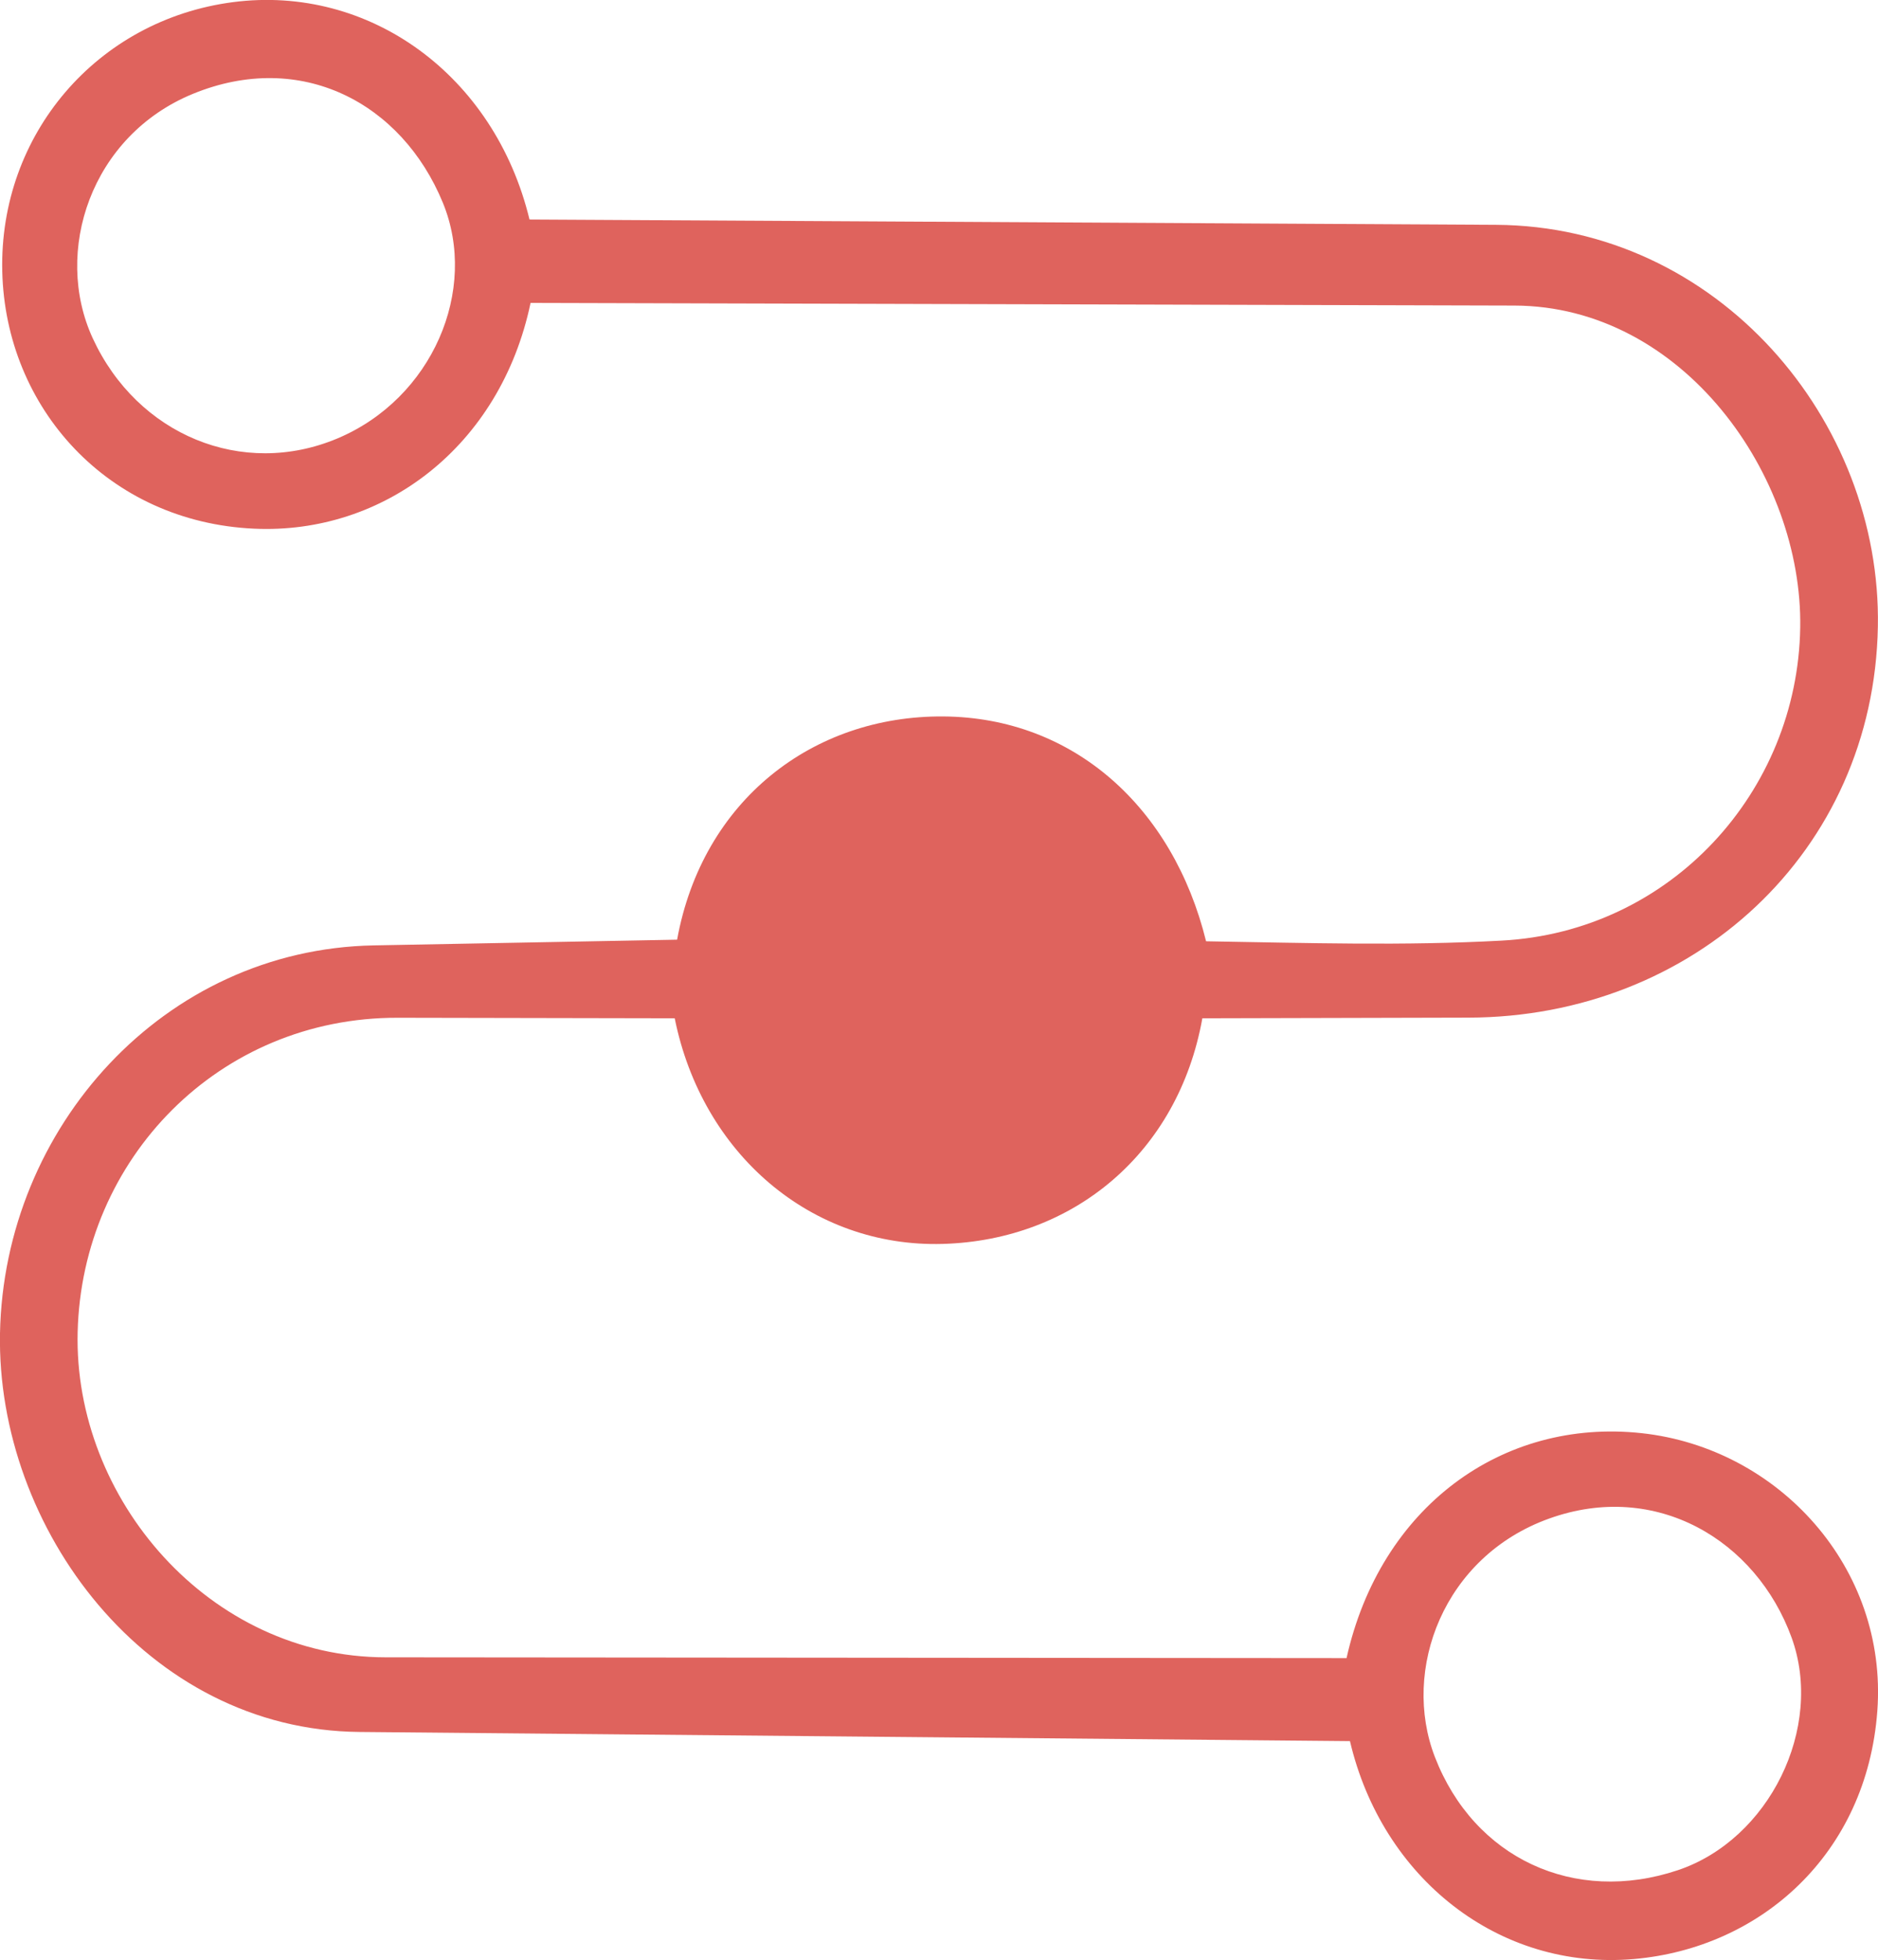 <?xml version="1.0" encoding="UTF-8"?>
<svg id="Layer_1" data-name="Layer 1" xmlns="http://www.w3.org/2000/svg" viewBox="0 0 141.48 147.6">
  <defs>
    <style>
      .cls-1 {
        fill: #df635d;
      }
    </style>
  </defs>
  <path class="cls-1" d="M101.44,124.87c2.53-11.36,11.7-18.09,22.23-16.95,10.32,1.12,18.55,10.13,17.76,20.91s-8.78,17.86-18.34,18.69c-10.18.88-18.97-6.1-21.39-16.41l-74.62-.69C11,130.28-.27,115.04,0,100.4c.3-15.5,12.33-28.91,28.15-29.21l22.86-.43c1.91-10.49,10.22-16.88,20.05-16.81s17.32,6.86,19.8,16.93c7.74.13,14.88.35,22.26-.05,12.78-.68,22.3-11.24,22.5-23.56.19-11.46-8.84-24.22-21.53-24.26l-74.12-.2c-2.27,10.82-11.08,17.45-20.83,17C8.15,39.31.41,30.73.17,20.43S7.31,1.49,17.56.16s19.7,5.49,22.33,16.37l72.8.4c16.74.09,29.07,14.75,28.78,30.27-.31,16.95-13.9,29.39-30.84,29.43l-20.05.05c-1.82,10.14-9.71,16.71-19.56,16.99-9.9.28-18.13-6.78-20.19-16.99l-20.87-.04c-13.47-.03-23.79,10.63-24.11,23.67-.31,12.52,9.88,24.48,23.21,24.49l72.37.06ZM14.55,7.06c-7.71,3.15-10.57,11.9-7.56,18.42,3.37,7.29,11.27,10.54,18.42,7.54s10.66-11.17,7.95-17.76c-3.1-7.53-10.69-11.52-18.81-8.2ZM65.51,60.66c-8.05,2.91-10.58,11.84-7.72,18.95,2.82,7.03,11.02,9.94,18.08,7.33,7.47-2.77,10.74-10.82,8.02-18.37-2.49-6.91-10.58-10.73-18.38-7.91ZM116.71,114.35c-7.97,2.85-11.15,11.4-8.61,17.96,2.95,7.62,10.5,11.13,18.3,8.52,6.87-2.3,11.04-10.72,8.57-17.52-2.67-7.33-10.21-11.85-18.26-8.96Z"/>
  <circle class="cls-1" cx="71.35" cy="73.92" r="15.7"/>
</svg>